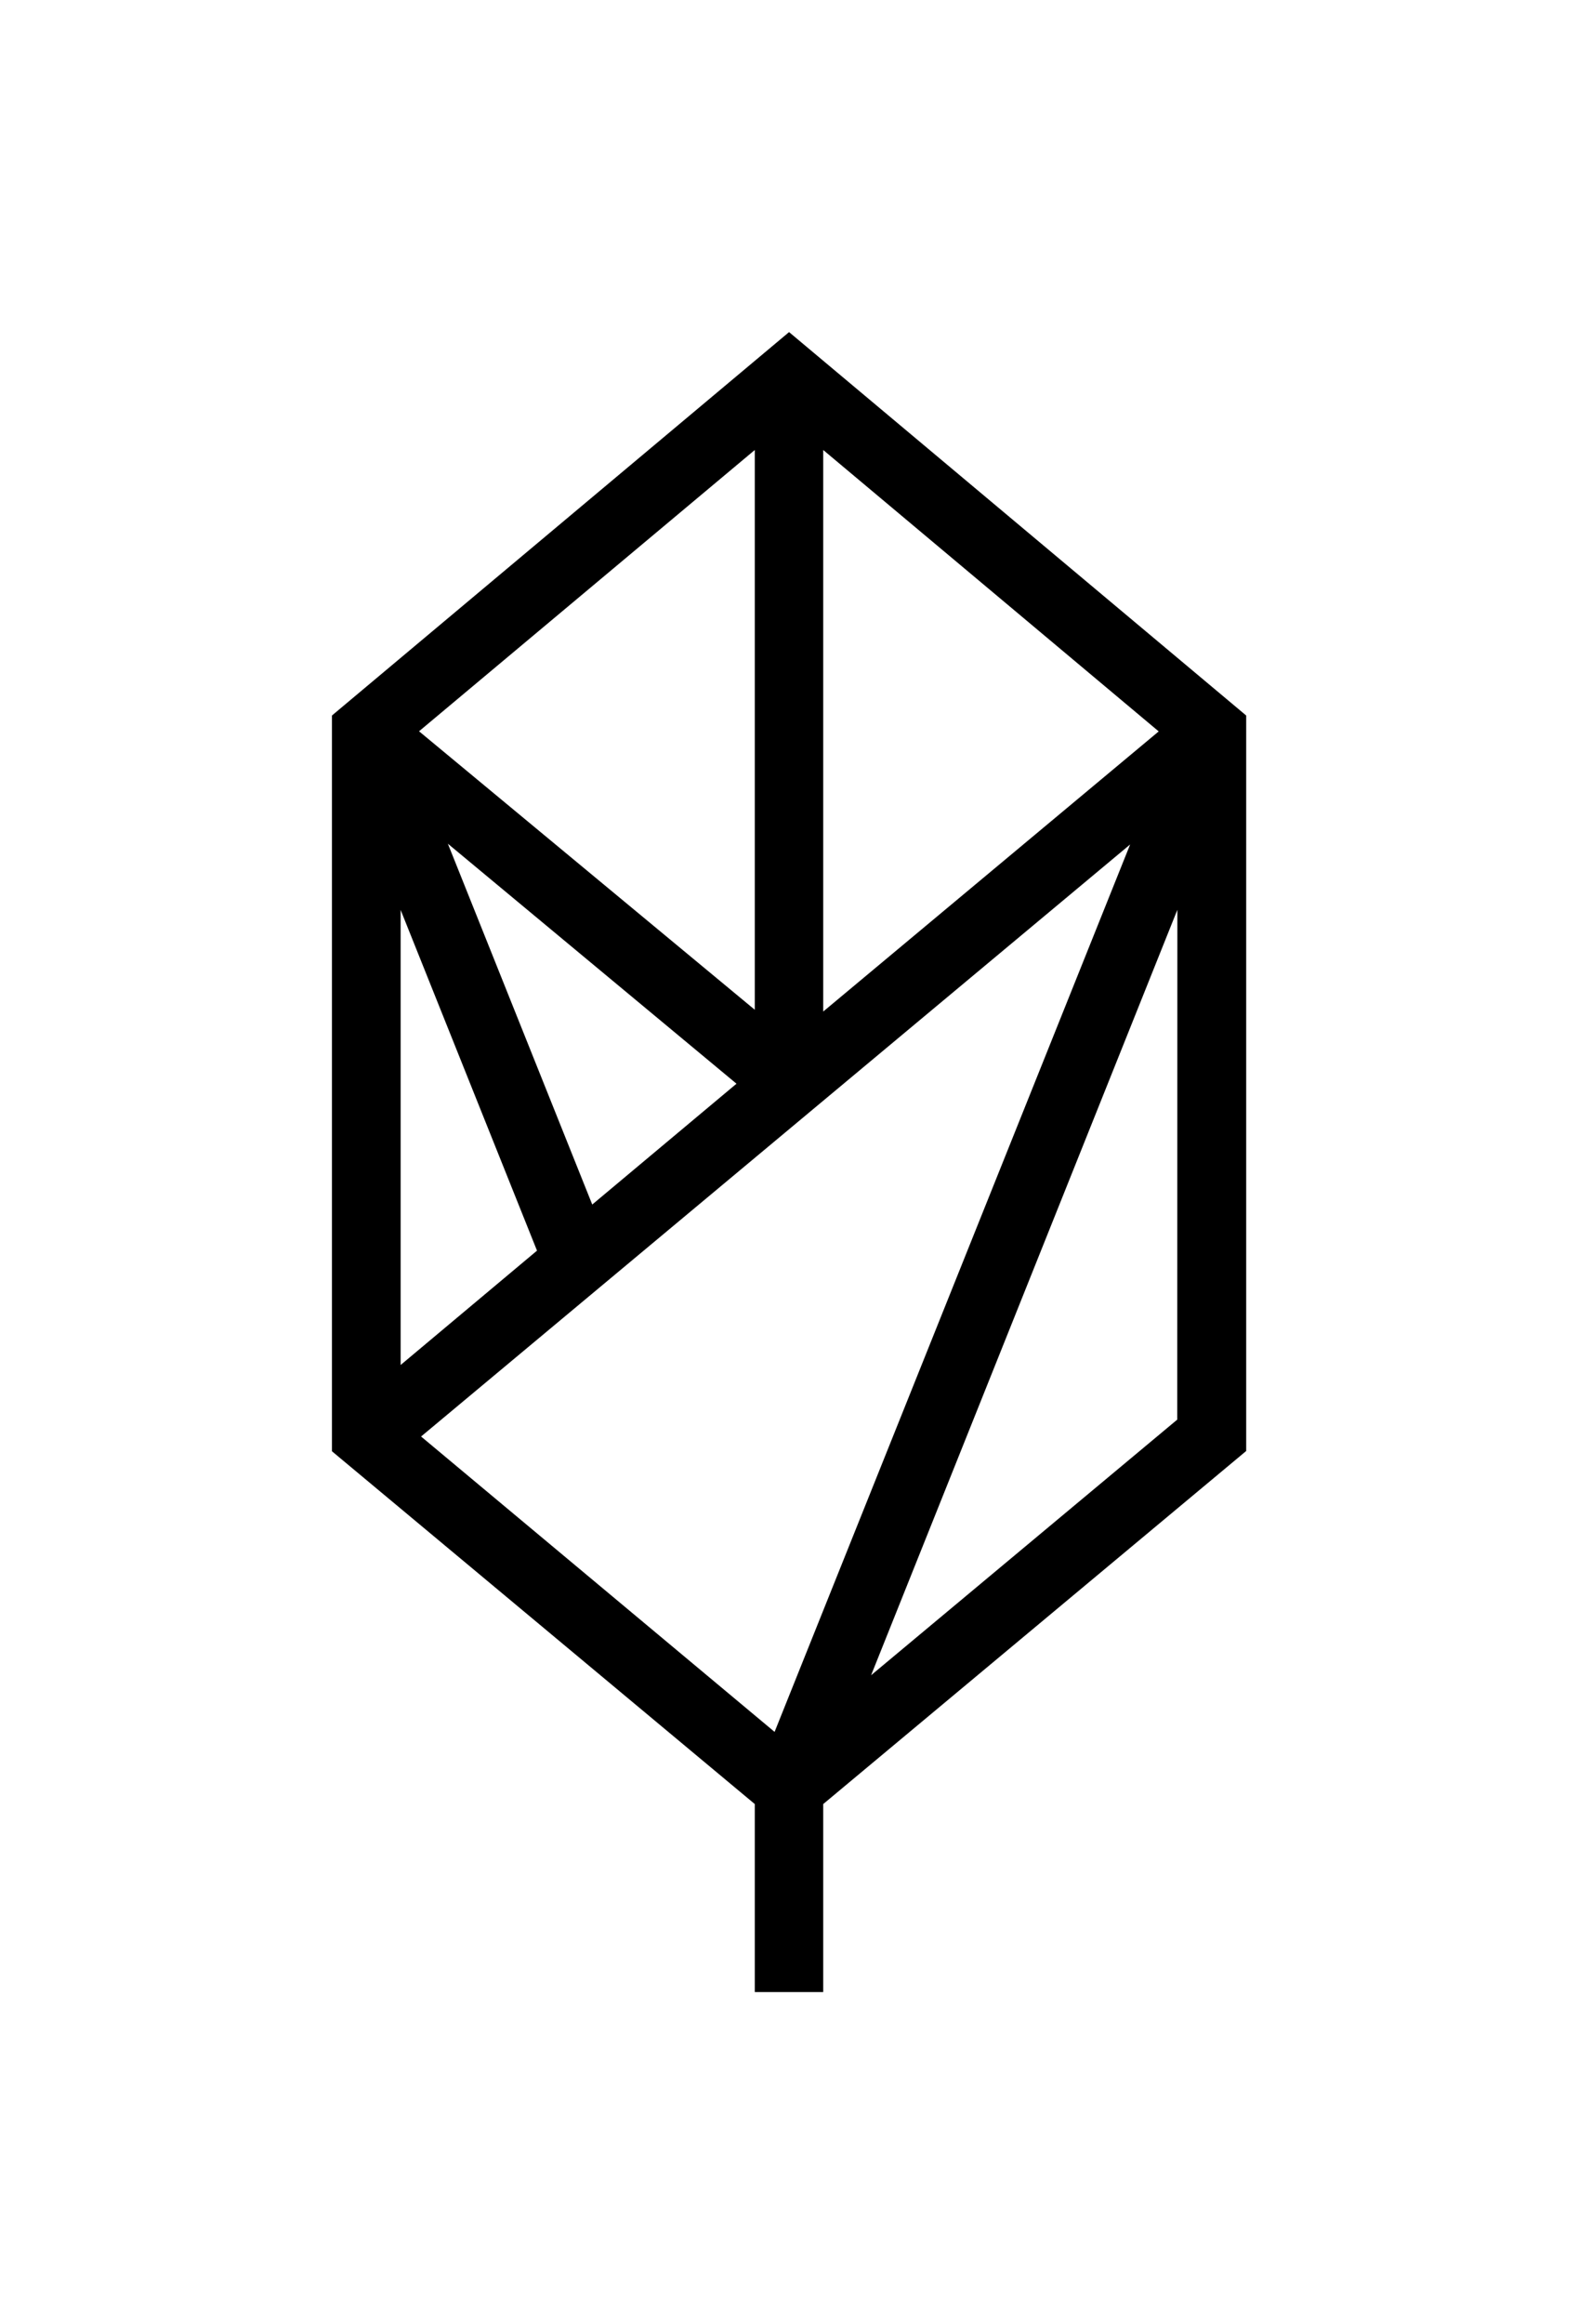 <svg xmlns="http://www.w3.org/2000/svg" viewBox="0 0 124.27 182.95"><defs><style>.cls-1{fill:none;}</style></defs><g id="Layer_2" data-name="Layer 2"><g id="symbol"><rect class="cls-1" width="124.27" height="182.95"/><path d="M62.14,26.14l-36,30.18v57.91L59.44,142v14.8h5.39V142l33.31-27.79V56.32Zm2.69,9.28L91.25,57.57,64.83,79.62Zm-5.39,0V79.48L33,57.56ZM58,85.3,46.64,94.81,35.27,66.41ZM31.55,71.62,42.29,98.44l-10.74,9ZM61,136.32,33.16,113.07,89,66.47Zm31.71-24.58L68.6,131.86,92.72,71.61Z"/></g></g></svg>